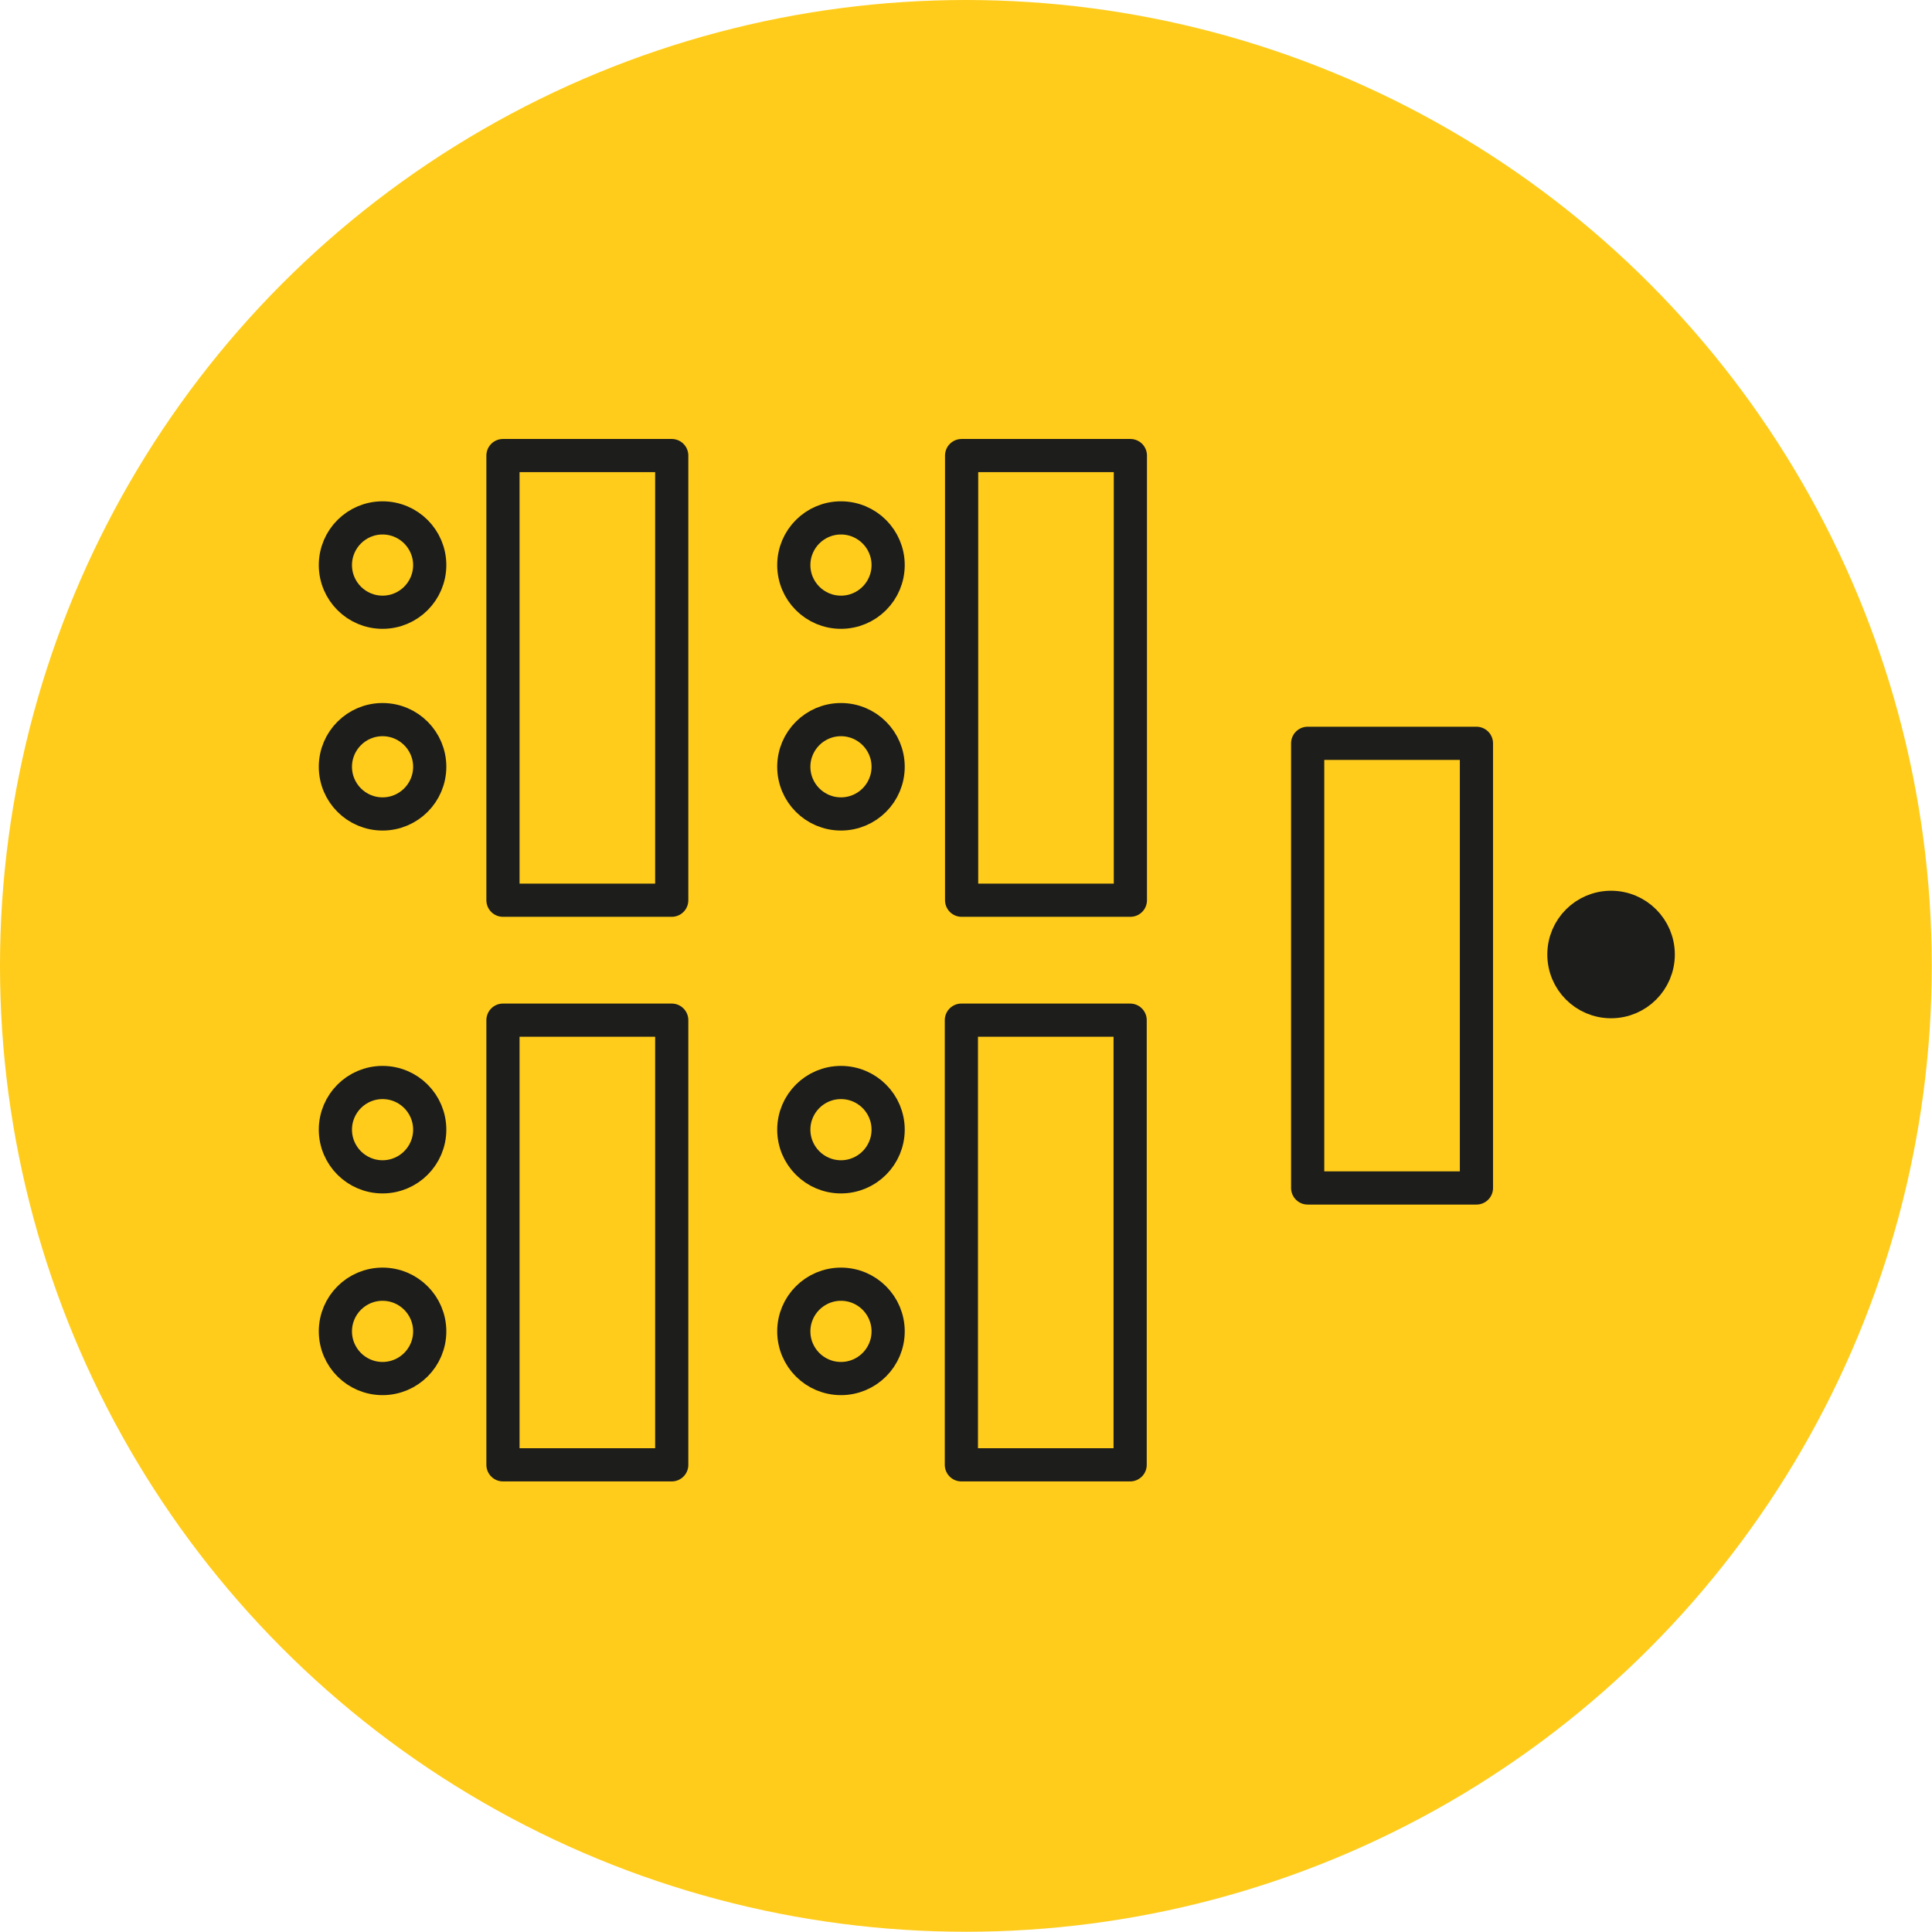 <?xml version="1.0" encoding="UTF-8"?> <svg xmlns="http://www.w3.org/2000/svg" id="Ebene_2" data-name="Ebene 2" width="81.51" height="81.51" viewBox="0 0 81.51 81.51"><defs><style> .cls-1 { fill: none; } .cls-1, .cls-2 { stroke: #1d1d1b; stroke-linecap: round; stroke-linejoin: round; stroke-width: 1.4px; } .cls-3 { fill: #ffcc1b; stroke-width: 0px; } .cls-2 { fill: #1d1d1b; } </style></defs><g id="Ebene_1-2" data-name="Ebene 1"><g><circle class="cls-3" cx="40.75" cy="40.75" r="40.75"></circle><circle class="cls-2" cx="67.97" cy="40.27" r="1.99"></circle><rect class="cls-1" x="15.4" y="25.04" width="18.76" height="7.12" transform="translate(-3.82 53.38) rotate(-90)"></rect><circle class="cls-1" cx="16.14" cy="23.84" r="1.99"></circle><circle class="cls-1" cx="16.14" cy="32.35" r="1.99"></circle><rect class="cls-1" x="34.74" y="25.04" width="18.76" height="7.12" transform="translate(15.53 72.72) rotate(-90)"></rect><circle class="cls-1" cx="35.48" cy="23.84" r="1.99"></circle><circle class="cls-1" cx="35.48" cy="32.35" r="1.99"></circle><rect class="cls-1" x="15.4" y="48.86" width="18.76" height="7.12" transform="translate(-27.64 77.2) rotate(-90)"></rect><circle class="cls-1" cx="16.14" cy="47.66" r="1.99"></circle><circle class="cls-1" cx="16.14" cy="56.17" r="1.99"></circle><rect class="cls-1" x="34.74" y="48.86" width="18.76" height="7.12" transform="translate(-8.3 96.54) rotate(-90)"></rect><rect class="cls-1" x="49.34" y="37.18" width="18.76" height="7.12" transform="translate(17.99 99.46) rotate(-90)"></rect><circle class="cls-1" cx="35.48" cy="47.66" r="1.99"></circle><circle class="cls-1" cx="35.48" cy="56.17" r="1.99"></circle></g></g></svg> 
